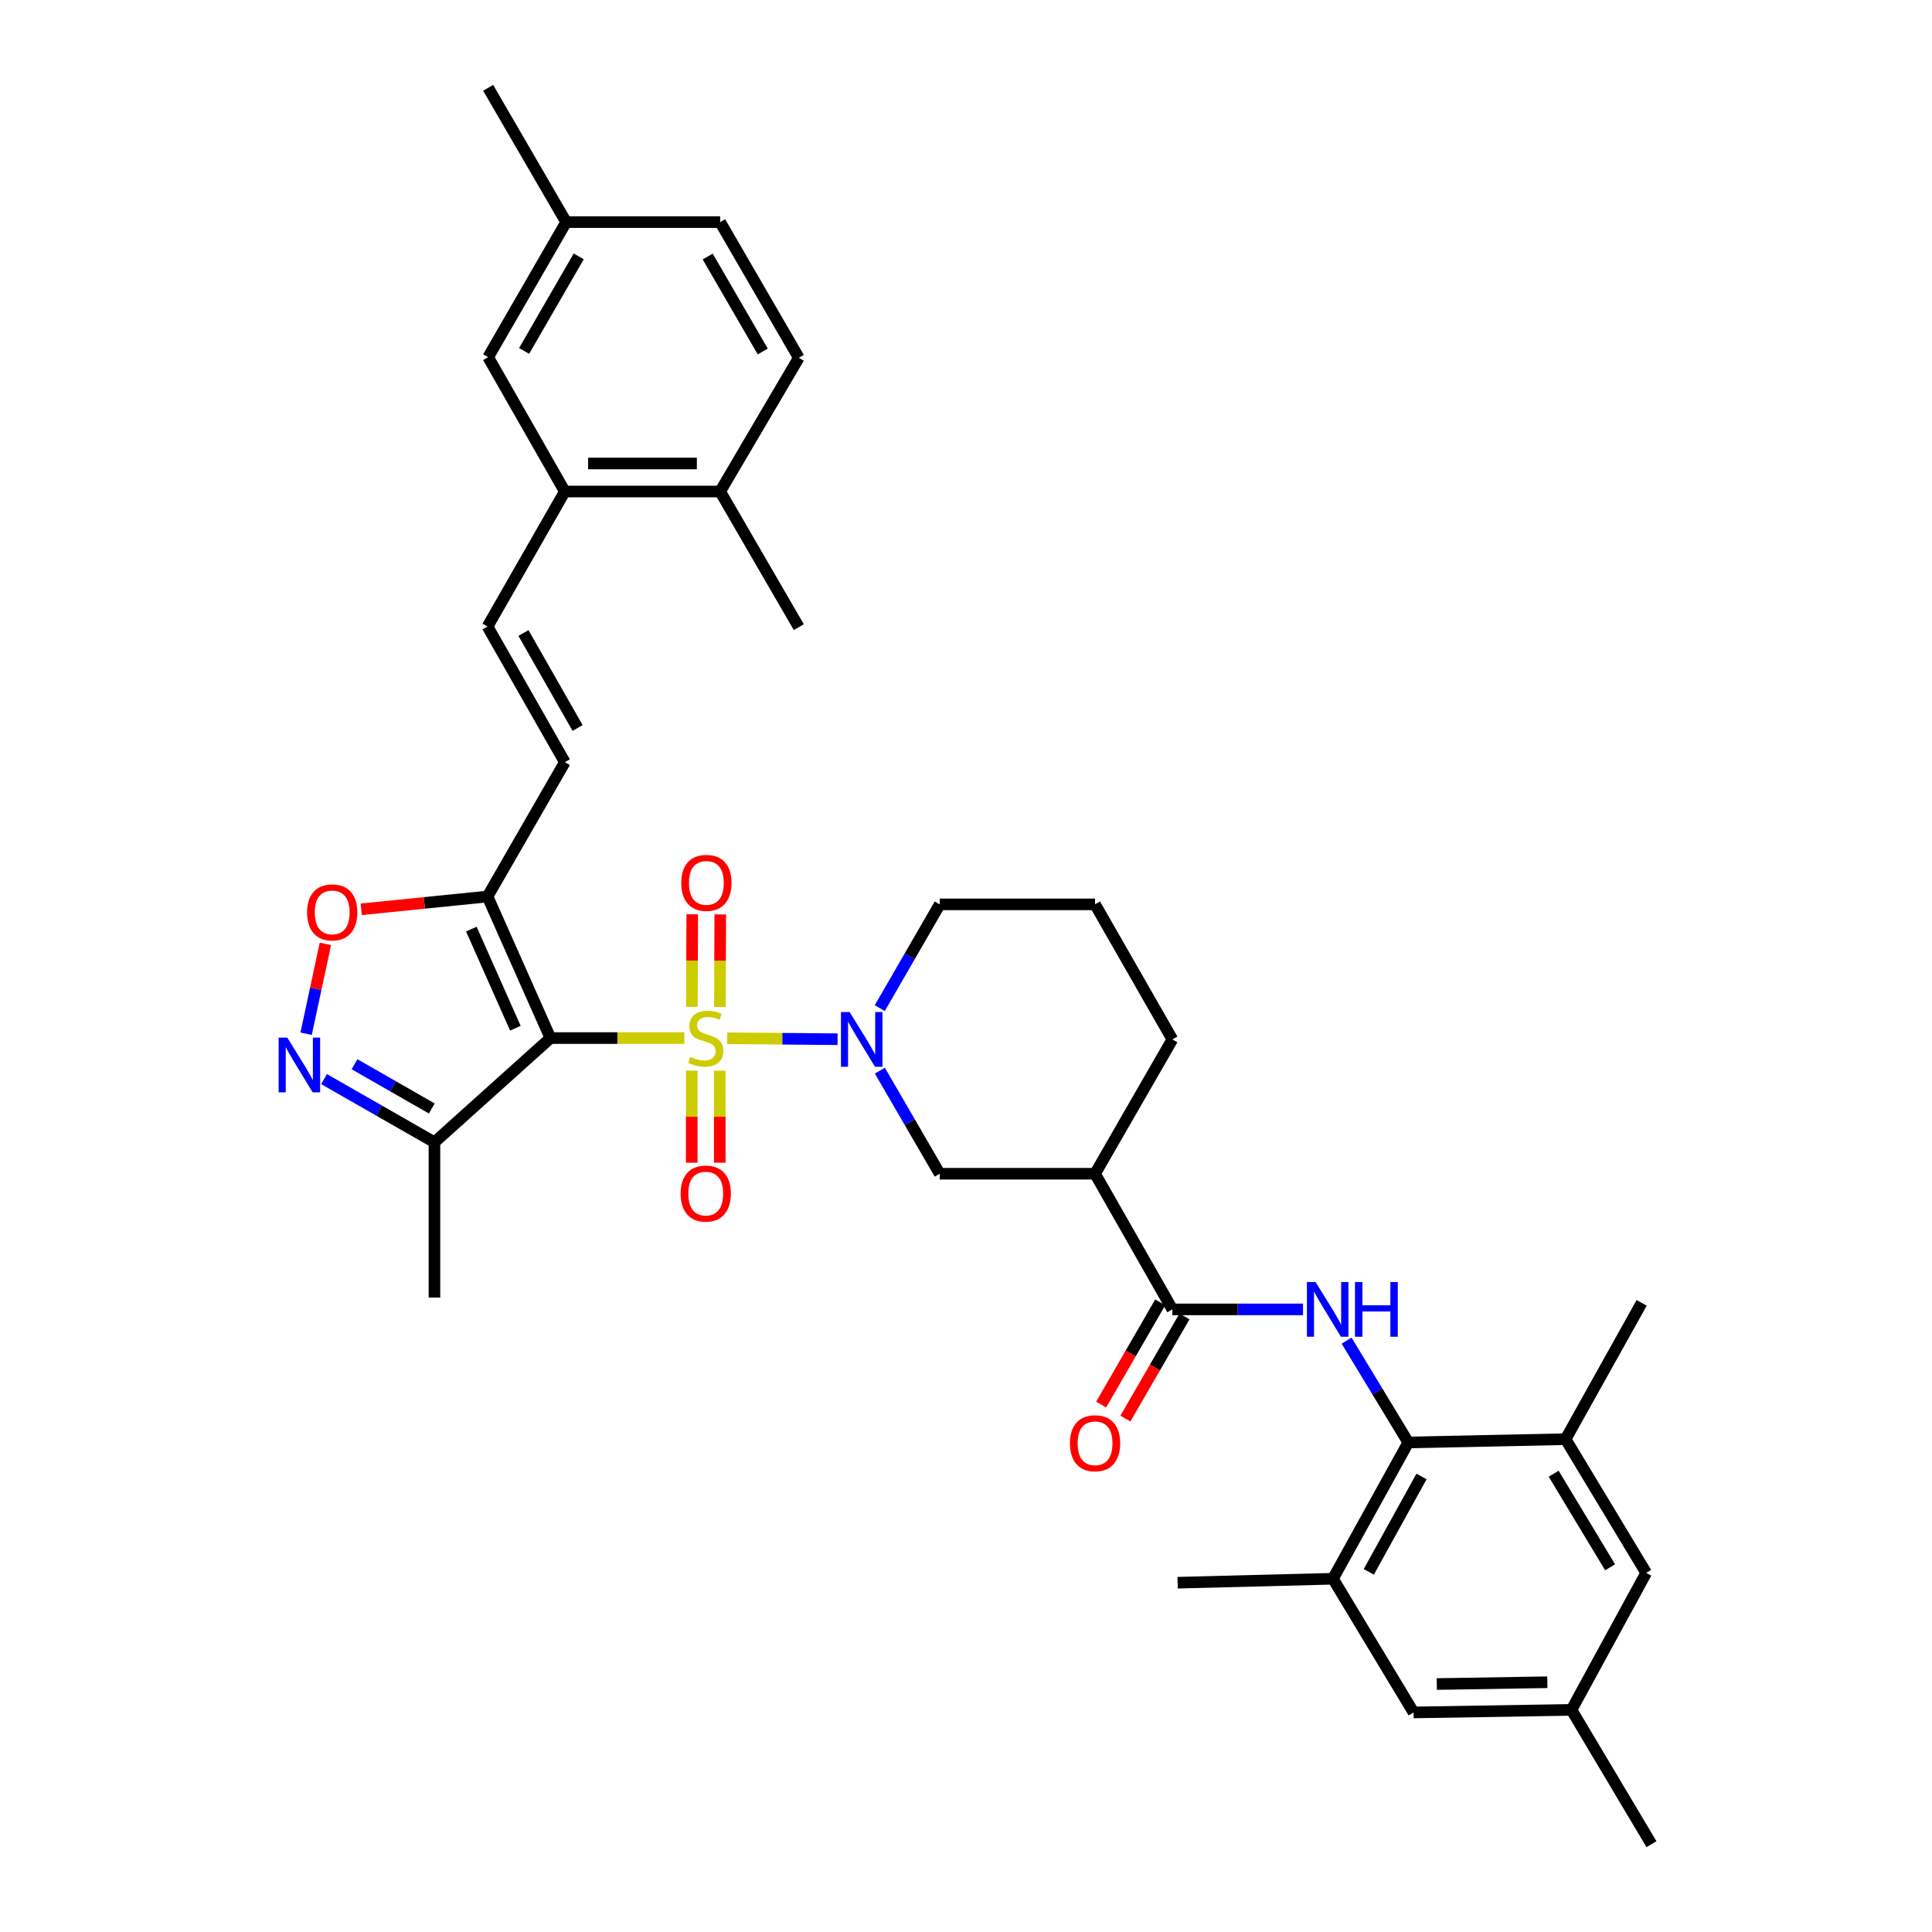 <?xml version='1.0' encoding='iso-8859-1'?>
<svg version='1.1' baseProfile='full'
              xmlns='http://www.w3.org/2000/svg'
                      xmlns:rdkit='http://www.rdkit.org/xml'
                      xmlns:xlink='http://www.w3.org/1999/xlink'
                  xml:space='preserve'
width='1000px' height='1000px' viewBox='0 0 1000 1000'>
<!-- END OF HEADER -->
<rect style='opacity:1.0;fill:#FFFFFF;stroke:none' width='1000' height='1000' x='0' y='0'> </rect>
<path class='bond-0' d='M 354.204,537.305 L 319.551,537.305' style='fill:none;fill-rule:evenodd;stroke:#CCCC00;stroke-width:6px;stroke-linecap:butt;stroke-linejoin:miter;stroke-opacity:1' />
<path class='bond-0' d='M 319.551,537.305 L 284.898,537.305' style='fill:none;fill-rule:evenodd;stroke:#000000;stroke-width:6px;stroke-linecap:butt;stroke-linejoin:miter;stroke-opacity:1' />
<path class='bond-1' d='M 376.392,537.4 L 404.965,537.645' style='fill:none;fill-rule:evenodd;stroke:#CCCC00;stroke-width:6px;stroke-linecap:butt;stroke-linejoin:miter;stroke-opacity:1' />
<path class='bond-1' d='M 404.965,537.645 L 433.539,537.891' style='fill:none;fill-rule:evenodd;stroke:#0000FF;stroke-width:6px;stroke-linecap:butt;stroke-linejoin:miter;stroke-opacity:1' />
<path class='bond-15' d='M 358.041,554.195 L 358.041,578.002' style='fill:none;fill-rule:evenodd;stroke:#CCCC00;stroke-width:6px;stroke-linecap:butt;stroke-linejoin:miter;stroke-opacity:1' />
<path class='bond-15' d='M 358.041,578.002 L 358.041,601.808' style='fill:none;fill-rule:evenodd;stroke:#FF0000;stroke-width:6px;stroke-linecap:butt;stroke-linejoin:miter;stroke-opacity:1' />
<path class='bond-15' d='M 372.547,554.195 L 372.547,578.002' style='fill:none;fill-rule:evenodd;stroke:#CCCC00;stroke-width:6px;stroke-linecap:butt;stroke-linejoin:miter;stroke-opacity:1' />
<path class='bond-15' d='M 372.547,578.002 L 372.547,601.808' style='fill:none;fill-rule:evenodd;stroke:#FF0000;stroke-width:6px;stroke-linecap:butt;stroke-linejoin:miter;stroke-opacity:1' />
<path class='bond-16' d='M 372.613,521.204 L 372.711,497.251' style='fill:none;fill-rule:evenodd;stroke:#CCCC00;stroke-width:6px;stroke-linecap:butt;stroke-linejoin:miter;stroke-opacity:1' />
<path class='bond-16' d='M 372.711,497.251 L 372.81,473.298' style='fill:none;fill-rule:evenodd;stroke:#FF0000;stroke-width:6px;stroke-linecap:butt;stroke-linejoin:miter;stroke-opacity:1' />
<path class='bond-16' d='M 358.107,521.145 L 358.206,497.191' style='fill:none;fill-rule:evenodd;stroke:#CCCC00;stroke-width:6px;stroke-linecap:butt;stroke-linejoin:miter;stroke-opacity:1' />
<path class='bond-16' d='M 358.206,497.191 L 358.304,473.238' style='fill:none;fill-rule:evenodd;stroke:#FF0000;stroke-width:6px;stroke-linecap:butt;stroke-linejoin:miter;stroke-opacity:1' />
<path class='bond-2' d='M 284.898,537.305 L 252.34,464.033' style='fill:none;fill-rule:evenodd;stroke:#000000;stroke-width:6px;stroke-linecap:butt;stroke-linejoin:miter;stroke-opacity:1' />
<path class='bond-2' d='M 266.758,532.204 L 243.968,480.914' style='fill:none;fill-rule:evenodd;stroke:#000000;stroke-width:6px;stroke-linecap:butt;stroke-linejoin:miter;stroke-opacity:1' />
<path class='bond-6' d='M 284.898,537.305 L 224.868,591.235' style='fill:none;fill-rule:evenodd;stroke:#000000;stroke-width:6px;stroke-linecap:butt;stroke-linejoin:miter;stroke-opacity:1' />
<path class='bond-10' d='M 455.411,554.168 L 470.907,580.849' style='fill:none;fill-rule:evenodd;stroke:#0000FF;stroke-width:6px;stroke-linecap:butt;stroke-linejoin:miter;stroke-opacity:1' />
<path class='bond-10' d='M 470.907,580.849 L 486.403,607.53' style='fill:none;fill-rule:evenodd;stroke:#000000;stroke-width:6px;stroke-linecap:butt;stroke-linejoin:miter;stroke-opacity:1' />
<path class='bond-25' d='M 455.366,521.819 L 470.884,494.957' style='fill:none;fill-rule:evenodd;stroke:#0000FF;stroke-width:6px;stroke-linecap:butt;stroke-linejoin:miter;stroke-opacity:1' />
<path class='bond-25' d='M 470.884,494.957 L 486.403,468.095' style='fill:none;fill-rule:evenodd;stroke:#000000;stroke-width:6px;stroke-linecap:butt;stroke-linejoin:miter;stroke-opacity:1' />
<path class='bond-8' d='M 252.34,464.033 L 219.653,467.343' style='fill:none;fill-rule:evenodd;stroke:#000000;stroke-width:6px;stroke-linecap:butt;stroke-linejoin:miter;stroke-opacity:1' />
<path class='bond-8' d='M 219.653,467.343 L 186.965,470.652' style='fill:none;fill-rule:evenodd;stroke:#FF0000;stroke-width:6px;stroke-linecap:butt;stroke-linejoin:miter;stroke-opacity:1' />
<path class='bond-11' d='M 252.34,464.033 L 292.353,394.517' style='fill:none;fill-rule:evenodd;stroke:#000000;stroke-width:6px;stroke-linecap:butt;stroke-linejoin:miter;stroke-opacity:1' />
<path class='bond-3' d='M 167.718,558.536 L 196.293,574.885' style='fill:none;fill-rule:evenodd;stroke:#0000FF;stroke-width:6px;stroke-linecap:butt;stroke-linejoin:miter;stroke-opacity:1' />
<path class='bond-3' d='M 196.293,574.885 L 224.868,591.235' style='fill:none;fill-rule:evenodd;stroke:#000000;stroke-width:6px;stroke-linecap:butt;stroke-linejoin:miter;stroke-opacity:1' />
<path class='bond-3' d='M 183.495,550.85 L 203.497,562.294' style='fill:none;fill-rule:evenodd;stroke:#0000FF;stroke-width:6px;stroke-linecap:butt;stroke-linejoin:miter;stroke-opacity:1' />
<path class='bond-3' d='M 203.497,562.294 L 223.499,573.739' style='fill:none;fill-rule:evenodd;stroke:#000000;stroke-width:6px;stroke-linecap:butt;stroke-linejoin:miter;stroke-opacity:1' />
<path class='bond-36' d='M 158.44,535.057 L 163.435,511.799' style='fill:none;fill-rule:evenodd;stroke:#0000FF;stroke-width:6px;stroke-linecap:butt;stroke-linejoin:miter;stroke-opacity:1' />
<path class='bond-36' d='M 163.435,511.799 L 168.43,488.541' style='fill:none;fill-rule:evenodd;stroke:#FF0000;stroke-width:6px;stroke-linecap:butt;stroke-linejoin:miter;stroke-opacity:1' />
<path class='bond-4' d='M 674.448,677.739 L 640.629,677.739' style='fill:none;fill-rule:evenodd;stroke:#0000FF;stroke-width:6px;stroke-linecap:butt;stroke-linejoin:miter;stroke-opacity:1' />
<path class='bond-4' d='M 640.629,677.739 L 606.811,677.739' style='fill:none;fill-rule:evenodd;stroke:#000000;stroke-width:6px;stroke-linecap:butt;stroke-linejoin:miter;stroke-opacity:1' />
<path class='bond-7' d='M 696.996,693.912 L 712.962,720.265' style='fill:none;fill-rule:evenodd;stroke:#0000FF;stroke-width:6px;stroke-linecap:butt;stroke-linejoin:miter;stroke-opacity:1' />
<path class='bond-7' d='M 712.962,720.265 L 728.927,746.618' style='fill:none;fill-rule:evenodd;stroke:#000000;stroke-width:6px;stroke-linecap:butt;stroke-linejoin:miter;stroke-opacity:1' />
<path class='bond-5' d='M 606.811,677.739 L 566.798,607.53' style='fill:none;fill-rule:evenodd;stroke:#000000;stroke-width:6px;stroke-linecap:butt;stroke-linejoin:miter;stroke-opacity:1' />
<path class='bond-20' d='M 600.531,674.109 L 585.242,700.554' style='fill:none;fill-rule:evenodd;stroke:#000000;stroke-width:6px;stroke-linecap:butt;stroke-linejoin:miter;stroke-opacity:1' />
<path class='bond-20' d='M 585.242,700.554 L 569.953,727' style='fill:none;fill-rule:evenodd;stroke:#FF0000;stroke-width:6px;stroke-linecap:butt;stroke-linejoin:miter;stroke-opacity:1' />
<path class='bond-20' d='M 613.09,681.369 L 597.801,707.815' style='fill:none;fill-rule:evenodd;stroke:#000000;stroke-width:6px;stroke-linecap:butt;stroke-linejoin:miter;stroke-opacity:1' />
<path class='bond-20' d='M 597.801,707.815 L 582.512,734.26' style='fill:none;fill-rule:evenodd;stroke:#FF0000;stroke-width:6px;stroke-linecap:butt;stroke-linejoin:miter;stroke-opacity:1' />
<path class='bond-29' d='M 224.868,591.235 L 224.868,671.63' style='fill:none;fill-rule:evenodd;stroke:#000000;stroke-width:6px;stroke-linecap:butt;stroke-linejoin:miter;stroke-opacity:1' />
<path class='bond-12' d='M 728.927,746.618 L 689.938,817.158' style='fill:none;fill-rule:evenodd;stroke:#000000;stroke-width:6px;stroke-linecap:butt;stroke-linejoin:miter;stroke-opacity:1' />
<path class='bond-12' d='M 735.774,764.216 L 708.482,813.594' style='fill:none;fill-rule:evenodd;stroke:#000000;stroke-width:6px;stroke-linecap:butt;stroke-linejoin:miter;stroke-opacity:1' />
<path class='bond-13' d='M 728.927,746.618 L 810.338,744.918' style='fill:none;fill-rule:evenodd;stroke:#000000;stroke-width:6px;stroke-linecap:butt;stroke-linejoin:miter;stroke-opacity:1' />
<path class='bond-9' d='M 566.798,607.53 L 486.403,607.53' style='fill:none;fill-rule:evenodd;stroke:#000000;stroke-width:6px;stroke-linecap:butt;stroke-linejoin:miter;stroke-opacity:1' />
<path class='bond-37' d='M 566.798,607.53 L 606.811,537.998' style='fill:none;fill-rule:evenodd;stroke:#000000;stroke-width:6px;stroke-linecap:butt;stroke-linejoin:miter;stroke-opacity:1' />
<path class='bond-14' d='M 292.353,394.517 L 252.34,324.292' style='fill:none;fill-rule:evenodd;stroke:#000000;stroke-width:6px;stroke-linecap:butt;stroke-linejoin:miter;stroke-opacity:1' />
<path class='bond-14' d='M 298.955,376.802 L 270.946,327.645' style='fill:none;fill-rule:evenodd;stroke:#000000;stroke-width:6px;stroke-linecap:butt;stroke-linejoin:miter;stroke-opacity:1' />
<path class='bond-18' d='M 689.938,817.158 L 731.659,886.359' style='fill:none;fill-rule:evenodd;stroke:#000000;stroke-width:6px;stroke-linecap:butt;stroke-linejoin:miter;stroke-opacity:1' />
<path class='bond-31' d='M 689.938,817.158 L 609.543,819.204' style='fill:none;fill-rule:evenodd;stroke:#000000;stroke-width:6px;stroke-linecap:butt;stroke-linejoin:miter;stroke-opacity:1' />
<path class='bond-19' d='M 810.338,744.918 L 852.067,814.119' style='fill:none;fill-rule:evenodd;stroke:#000000;stroke-width:6px;stroke-linecap:butt;stroke-linejoin:miter;stroke-opacity:1' />
<path class='bond-19' d='M 804.175,762.789 L 833.385,811.23' style='fill:none;fill-rule:evenodd;stroke:#000000;stroke-width:6px;stroke-linecap:butt;stroke-linejoin:miter;stroke-opacity:1' />
<path class='bond-30' d='M 810.338,744.918 L 849.714,674.362' style='fill:none;fill-rule:evenodd;stroke:#000000;stroke-width:6px;stroke-linecap:butt;stroke-linejoin:miter;stroke-opacity:1' />
<path class='bond-17' d='M 252.34,324.292 L 292.353,254.405' style='fill:none;fill-rule:evenodd;stroke:#000000;stroke-width:6px;stroke-linecap:butt;stroke-linejoin:miter;stroke-opacity:1' />
<path class='bond-21' d='M 292.353,254.405 L 372.748,254.405' style='fill:none;fill-rule:evenodd;stroke:#000000;stroke-width:6px;stroke-linecap:butt;stroke-linejoin:miter;stroke-opacity:1' />
<path class='bond-21' d='M 304.412,239.899 L 360.689,239.899' style='fill:none;fill-rule:evenodd;stroke:#000000;stroke-width:6px;stroke-linecap:butt;stroke-linejoin:miter;stroke-opacity:1' />
<path class='bond-22' d='M 292.353,254.405 L 252.663,184.873' style='fill:none;fill-rule:evenodd;stroke:#000000;stroke-width:6px;stroke-linecap:butt;stroke-linejoin:miter;stroke-opacity:1' />
<path class='bond-39' d='M 731.659,886.359 L 813.392,885.029' style='fill:none;fill-rule:evenodd;stroke:#000000;stroke-width:6px;stroke-linecap:butt;stroke-linejoin:miter;stroke-opacity:1' />
<path class='bond-39' d='M 743.683,871.656 L 800.896,870.725' style='fill:none;fill-rule:evenodd;stroke:#000000;stroke-width:6px;stroke-linecap:butt;stroke-linejoin:miter;stroke-opacity:1' />
<path class='bond-23' d='M 852.067,814.119 L 813.392,885.029' style='fill:none;fill-rule:evenodd;stroke:#000000;stroke-width:6px;stroke-linecap:butt;stroke-linejoin:miter;stroke-opacity:1' />
<path class='bond-24' d='M 372.748,254.405 L 413.462,185.196' style='fill:none;fill-rule:evenodd;stroke:#000000;stroke-width:6px;stroke-linecap:butt;stroke-linejoin:miter;stroke-opacity:1' />
<path class='bond-33' d='M 372.748,254.405 L 413.462,324.614' style='fill:none;fill-rule:evenodd;stroke:#000000;stroke-width:6px;stroke-linecap:butt;stroke-linejoin:miter;stroke-opacity:1' />
<path class='bond-26' d='M 252.663,184.873 L 293.046,114.971' style='fill:none;fill-rule:evenodd;stroke:#000000;stroke-width:6px;stroke-linecap:butt;stroke-linejoin:miter;stroke-opacity:1' />
<path class='bond-26' d='M 271.281,181.644 L 299.549,132.712' style='fill:none;fill-rule:evenodd;stroke:#000000;stroke-width:6px;stroke-linecap:butt;stroke-linejoin:miter;stroke-opacity:1' />
<path class='bond-34' d='M 813.392,885.029 L 854.799,954.545' style='fill:none;fill-rule:evenodd;stroke:#000000;stroke-width:6px;stroke-linecap:butt;stroke-linejoin:miter;stroke-opacity:1' />
<path class='bond-38' d='M 413.462,185.196 L 372.748,114.971' style='fill:none;fill-rule:evenodd;stroke:#000000;stroke-width:6px;stroke-linecap:butt;stroke-linejoin:miter;stroke-opacity:1' />
<path class='bond-38' d='M 394.805,181.938 L 366.306,132.78' style='fill:none;fill-rule:evenodd;stroke:#000000;stroke-width:6px;stroke-linecap:butt;stroke-linejoin:miter;stroke-opacity:1' />
<path class='bond-32' d='M 486.403,468.095 L 566.798,468.095' style='fill:none;fill-rule:evenodd;stroke:#000000;stroke-width:6px;stroke-linecap:butt;stroke-linejoin:miter;stroke-opacity:1' />
<path class='bond-27' d='M 293.046,114.971 L 372.748,114.971' style='fill:none;fill-rule:evenodd;stroke:#000000;stroke-width:6px;stroke-linecap:butt;stroke-linejoin:miter;stroke-opacity:1' />
<path class='bond-35' d='M 293.046,114.971 L 252.663,45.455' style='fill:none;fill-rule:evenodd;stroke:#000000;stroke-width:6px;stroke-linecap:butt;stroke-linejoin:miter;stroke-opacity:1' />
<path class='bond-28' d='M 606.811,537.998 L 566.798,468.095' style='fill:none;fill-rule:evenodd;stroke:#000000;stroke-width:6px;stroke-linecap:butt;stroke-linejoin:miter;stroke-opacity:1' />
<path  class='atom-0' d='M 357.294 547.025
Q 357.614 547.145, 358.934 547.705
Q 360.254 548.265, 361.694 548.625
Q 363.174 548.945, 364.614 548.945
Q 367.294 548.945, 368.854 547.665
Q 370.414 546.345, 370.414 544.065
Q 370.414 542.505, 369.614 541.545
Q 368.854 540.585, 367.654 540.065
Q 366.454 539.545, 364.454 538.945
Q 361.934 538.185, 360.414 537.465
Q 358.934 536.745, 357.854 535.225
Q 356.814 533.705, 356.814 531.145
Q 356.814 527.585, 359.214 525.385
Q 361.654 523.185, 366.454 523.185
Q 369.734 523.185, 373.454 524.745
L 372.534 527.825
Q 369.134 526.425, 366.574 526.425
Q 363.814 526.425, 362.294 527.585
Q 360.774 528.705, 360.814 530.665
Q 360.814 532.185, 361.574 533.105
Q 362.374 534.025, 363.494 534.545
Q 364.654 535.065, 366.574 535.665
Q 369.134 536.465, 370.654 537.265
Q 372.174 538.065, 373.254 539.705
Q 374.374 541.305, 374.374 544.065
Q 374.374 547.985, 371.734 550.105
Q 369.134 552.185, 364.774 552.185
Q 362.254 552.185, 360.334 551.625
Q 358.454 551.105, 356.214 550.185
L 357.294 547.025
' fill='#CCCC00'/>
<path  class='atom-2' d='M 439.76 523.838
L 449.04 538.838
Q 449.96 540.318, 451.44 542.998
Q 452.92 545.678, 453 545.838
L 453 523.838
L 456.76 523.838
L 456.76 552.158
L 452.88 552.158
L 442.92 535.758
Q 441.76 533.838, 440.52 531.638
Q 439.32 529.438, 438.96 528.758
L 438.96 552.158
L 435.28 552.158
L 435.28 523.838
L 439.76 523.838
' fill='#0000FF'/>
<path  class='atom-4' d='M 148.705 537.078
L 157.985 552.078
Q 158.905 553.558, 160.385 556.238
Q 161.865 558.918, 161.945 559.078
L 161.945 537.078
L 165.705 537.078
L 165.705 565.398
L 161.825 565.398
L 151.865 548.998
Q 150.705 547.078, 149.465 544.878
Q 148.265 542.678, 147.905 541.998
L 147.905 565.398
L 144.225 565.398
L 144.225 537.078
L 148.705 537.078
' fill='#0000FF'/>
<path  class='atom-5' d='M 680.938 663.579
L 690.218 678.579
Q 691.138 680.059, 692.618 682.739
Q 694.098 685.419, 694.178 685.579
L 694.178 663.579
L 697.938 663.579
L 697.938 691.899
L 694.058 691.899
L 684.098 675.499
Q 682.938 673.579, 681.698 671.379
Q 680.498 669.179, 680.138 668.499
L 680.138 691.899
L 676.458 691.899
L 676.458 663.579
L 680.938 663.579
' fill='#0000FF'/>
<path  class='atom-5' d='M 701.338 663.579
L 705.178 663.579
L 705.178 675.619
L 719.658 675.619
L 719.658 663.579
L 723.498 663.579
L 723.498 691.899
L 719.658 691.899
L 719.658 678.819
L 705.178 678.819
L 705.178 691.899
L 701.338 691.899
L 701.338 663.579
' fill='#0000FF'/>
<path  class='atom-9' d='M 158.945 472.253
Q 158.945 465.453, 162.305 461.653
Q 165.665 457.853, 171.945 457.853
Q 178.225 457.853, 181.585 461.653
Q 184.945 465.453, 184.945 472.253
Q 184.945 479.133, 181.545 483.053
Q 178.145 486.933, 171.945 486.933
Q 165.705 486.933, 162.305 483.053
Q 158.945 479.173, 158.945 472.253
M 171.945 483.733
Q 176.265 483.733, 178.585 480.853
Q 180.945 477.933, 180.945 472.253
Q 180.945 466.693, 178.585 463.893
Q 176.265 461.053, 171.945 461.053
Q 167.625 461.053, 165.265 463.853
Q 162.945 466.653, 162.945 472.253
Q 162.945 477.973, 165.265 480.853
Q 167.625 483.733, 171.945 483.733
' fill='#FF0000'/>
<path  class='atom-16' d='M 352.294 617.796
Q 352.294 610.996, 355.654 607.196
Q 359.014 603.396, 365.294 603.396
Q 371.574 603.396, 374.934 607.196
Q 378.294 610.996, 378.294 617.796
Q 378.294 624.676, 374.894 628.596
Q 371.494 632.476, 365.294 632.476
Q 359.054 632.476, 355.654 628.596
Q 352.294 624.716, 352.294 617.796
M 365.294 629.276
Q 369.614 629.276, 371.934 626.396
Q 374.294 623.476, 374.294 617.796
Q 374.294 612.236, 371.934 609.436
Q 369.614 606.596, 365.294 606.596
Q 360.974 606.596, 358.614 609.396
Q 356.294 612.196, 356.294 617.796
Q 356.294 623.516, 358.614 626.396
Q 360.974 629.276, 365.294 629.276
' fill='#FF0000'/>
<path  class='atom-17' d='M 352.624 456.981
Q 352.624 450.181, 355.984 446.381
Q 359.344 442.581, 365.624 442.581
Q 371.904 442.581, 375.264 446.381
Q 378.624 450.181, 378.624 456.981
Q 378.624 463.861, 375.224 467.781
Q 371.824 471.661, 365.624 471.661
Q 359.384 471.661, 355.984 467.781
Q 352.624 463.901, 352.624 456.981
M 365.624 468.461
Q 369.944 468.461, 372.264 465.581
Q 374.624 462.661, 374.624 456.981
Q 374.624 451.421, 372.264 448.621
Q 369.944 445.781, 365.624 445.781
Q 361.304 445.781, 358.944 448.581
Q 356.624 451.381, 356.624 456.981
Q 356.624 462.701, 358.944 465.581
Q 361.304 468.461, 365.624 468.461
' fill='#FF0000'/>
<path  class='atom-21' d='M 553.798 747.029
Q 553.798 740.229, 557.158 736.429
Q 560.518 732.629, 566.798 732.629
Q 573.078 732.629, 576.438 736.429
Q 579.798 740.229, 579.798 747.029
Q 579.798 753.909, 576.398 757.829
Q 572.998 761.709, 566.798 761.709
Q 560.558 761.709, 557.158 757.829
Q 553.798 753.949, 553.798 747.029
M 566.798 758.509
Q 571.118 758.509, 573.438 755.629
Q 575.798 752.709, 575.798 747.029
Q 575.798 741.469, 573.438 738.669
Q 571.118 735.829, 566.798 735.829
Q 562.478 735.829, 560.118 738.629
Q 557.798 741.429, 557.798 747.029
Q 557.798 752.749, 560.118 755.629
Q 562.478 758.509, 566.798 758.509
' fill='#FF0000'/>
</svg>
